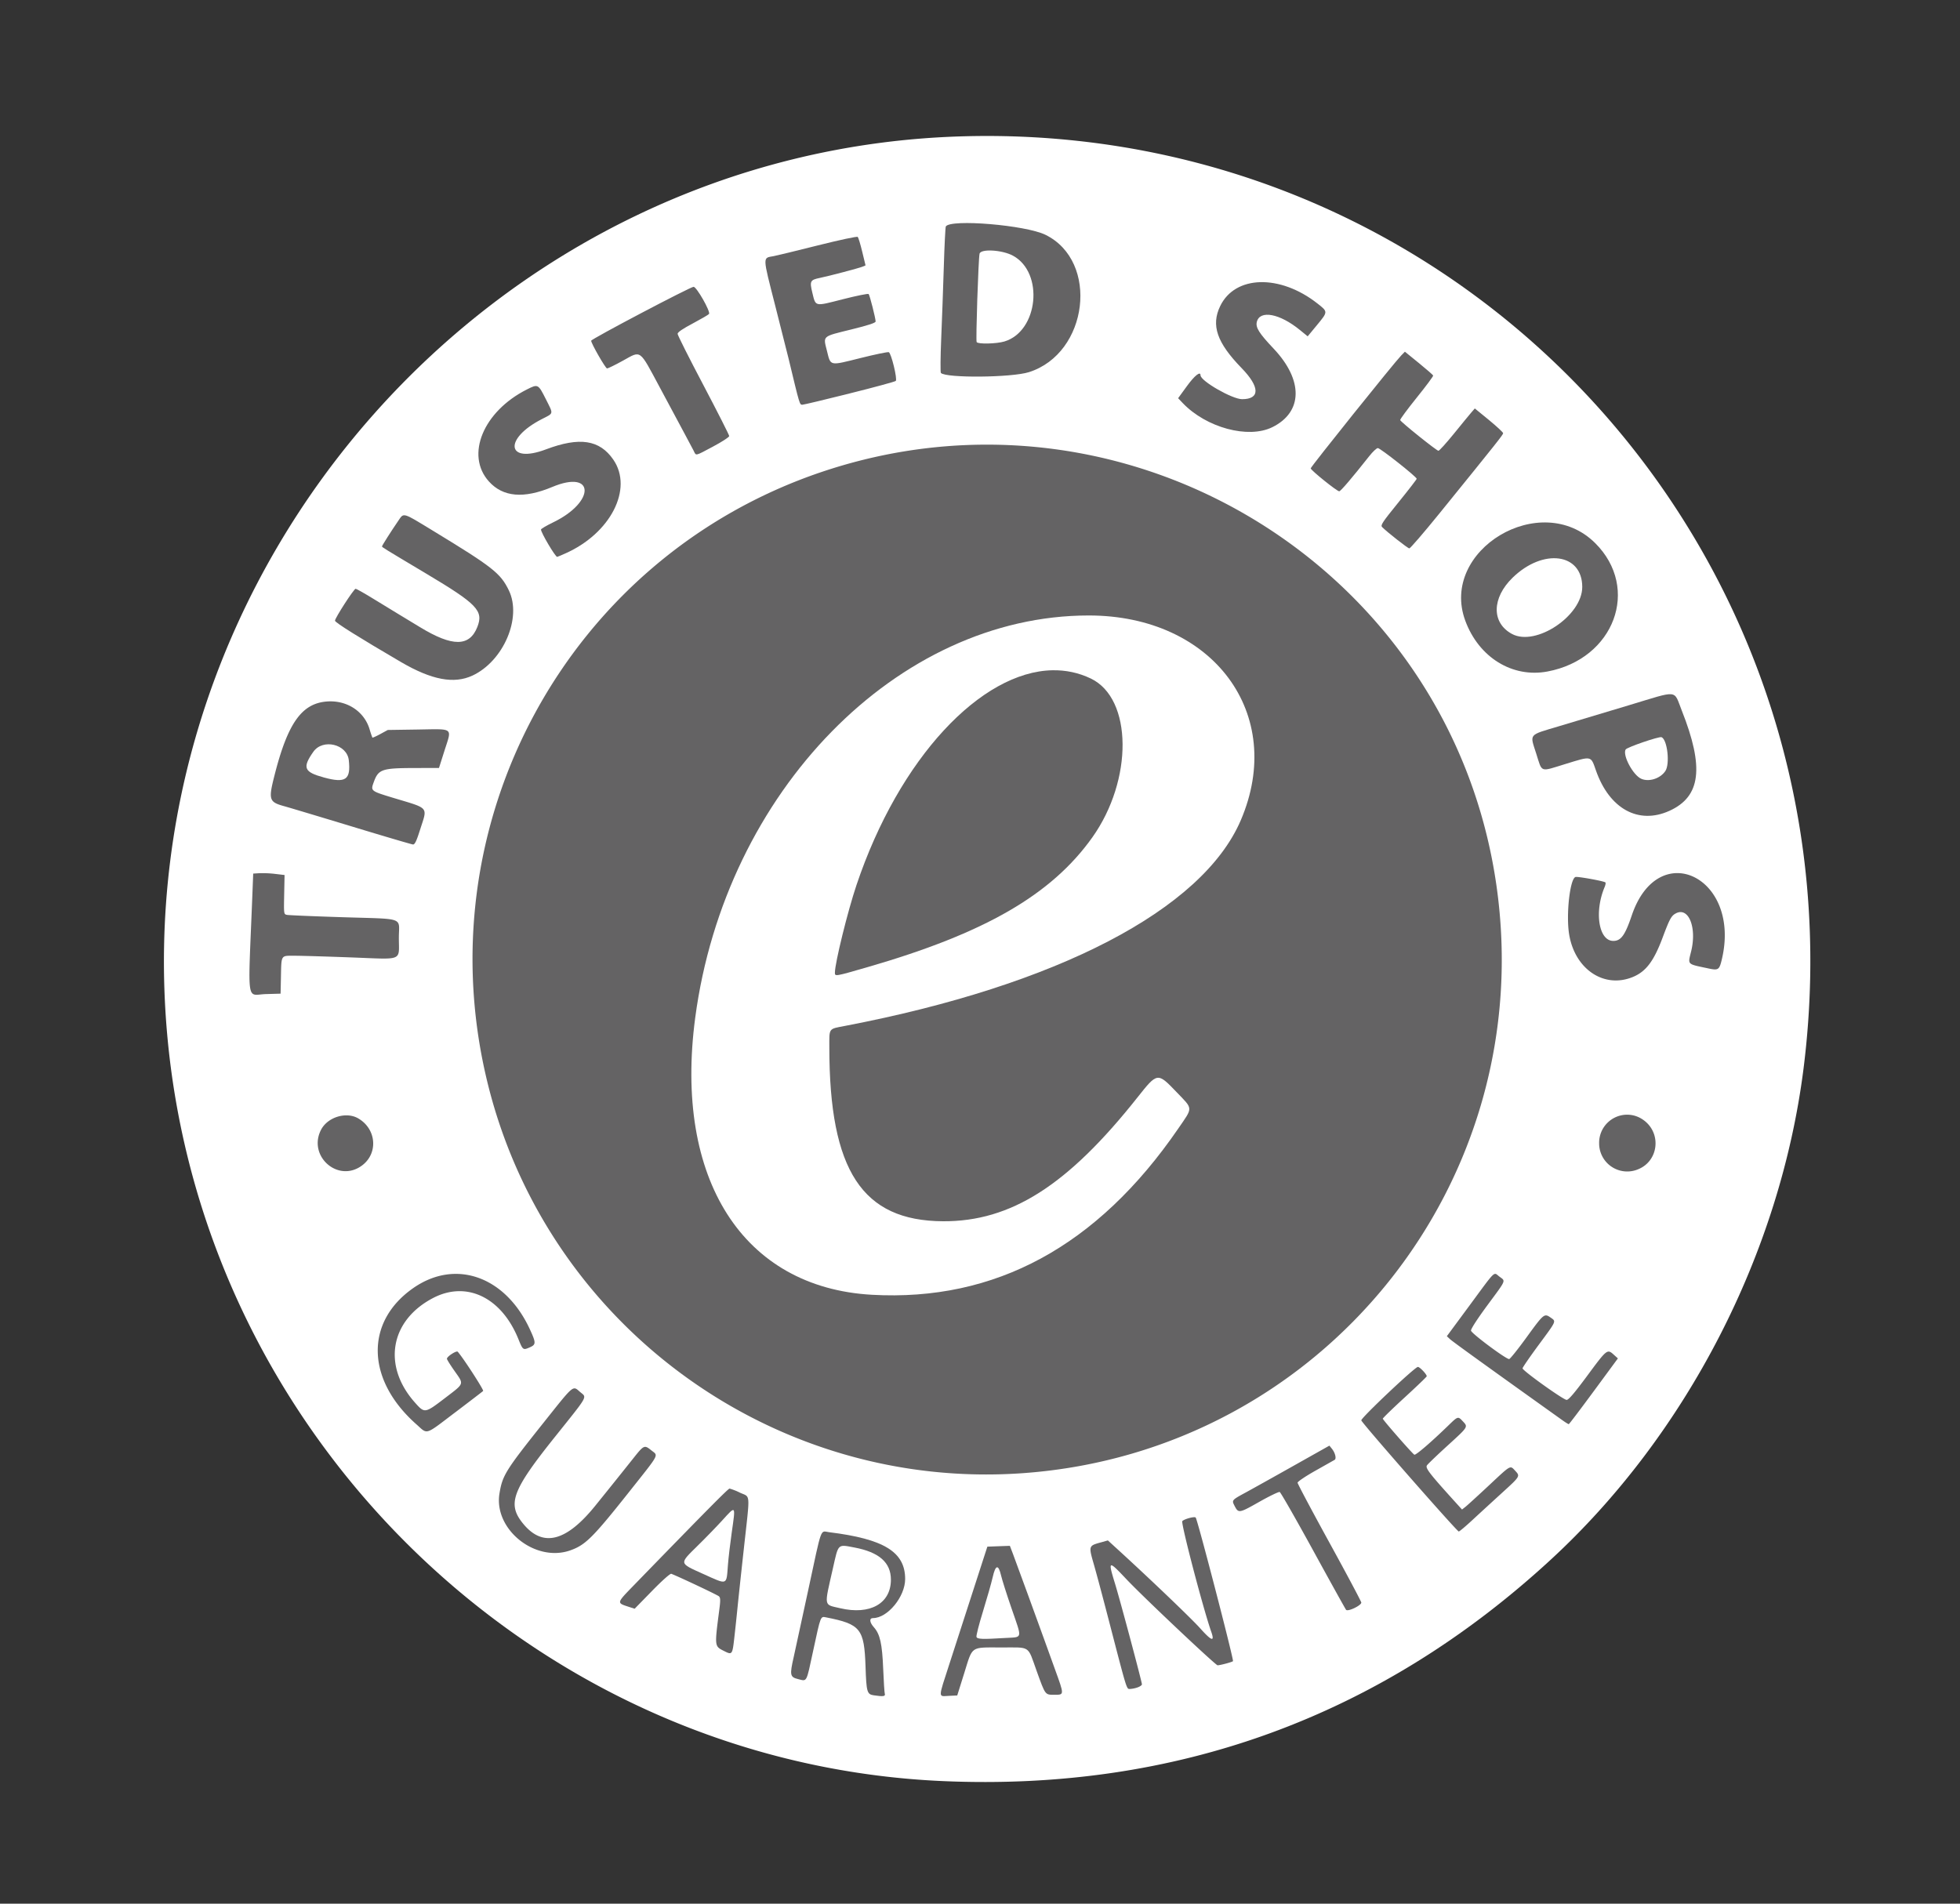 <svg xmlns="http://www.w3.org/2000/svg" width="70" height="68" viewBox="0 0 70 68">
    <rect x="0" y="0" width="70" height="68" fill="#333333" stroke="none"/>
    <g fill="none" fill-rule="nonzero">
        <ellipse cx="33.982" cy="34.507" fill="#FFF" rx="24.791" ry="25.941" transform="rotate(-115.005 33.982 34.507)"/>
        <path fill="#646364" d="M60.025 24.03c-5.776-12.413-23.522-18.067-36.5-12-12.98 6.068-18.818 21.05-13.042 33.464 5.775 12.414 20.979 17.558 33.957 11.49C57.42 50.916 65.8 36.444 60.025 24.03z"/>
        <path fill="#FFF" d="M35.255 4.857c-.282 0-.565.004-.849.012-16.735.454-29.915 15.306-28.438 32.047 1.28 14.525 13.25 26.068 27.69 26.705 8.322.367 15.605-2.28 21.705-7.889 4.874-4.481 8.214-10.963 9.049-17.563 2.25-17.82-11.413-33.303-29.16-33.312h.003zm-.036 11.026c8.842-.014 16.864 6.41 18.218 15.696 1.549 10.622-6.19 20.265-16.885 21.042-8.85.643-16.926-5.192-19.106-13.807-2.364-9.34 2.817-18.895 11.906-21.958 1.954-.658 3.93-.97 5.867-.973zm22.927 23.935c.208.007.42.08.608.235.587.485.459 1.418-.235 1.708a1.003 1.003 0 0 1-1.407-.921 1.002 1.002 0 0 1 1.034-1.022zm-45.8.024c.16-.004.318.03.452.11.661.388.715 1.276.102 1.701-.85.592-1.913-.369-1.434-1.297.162-.312.527-.506.88-.514z"/>
        <path fill="#646364" d="M35.755 58.849c1.07 0 .934-.091 1.27.844.313.866.297.845.63.845.36 0 .36.021.017-.926l-.392-1.086c-.136-.385-.982-2.698-1.103-3.02l-.11-.288-.402.014-.402.015-.113.348-1.245 3.848c-.404 1.247-.402 1.153-.023 1.134l.305-.014.249-.795c.309-.99.208-.92 1.319-.92z"/>
        <path fill="#FFF" d="M34.874 58.471c-.014-.04.09-.452.234-.916.143-.465.298-1.01.344-1.211.103-.457.205-.478.302-.062.035.15.201.674.37 1.164.39 1.134.413 1.025-.23 1.064-.82.05-.99.043-1.02-.039z"/>
        <path fill="#646364" d="M31.6 60.505c-.013-.048-.04-.446-.057-.885-.037-.908-.112-1.246-.335-1.496-.155-.174-.168-.325-.029-.325.52 0 1.148-.763 1.148-1.396 0-.966-.754-1.43-2.714-1.672-.327-.04-.246-.266-.749 2.074-.238 1.11-.47 2.177-.515 2.374-.15.657-.137.728.157.8.323.08.286.15.535-1.008.274-1.274.26-1.238.466-1.197 1.228.242 1.359.405 1.405 1.754.031.915.053.993.293 1.029.333.05.422.039.396-.052z"/>
        <path fill="#FFF" d="M30.009 57.447c-.602-.142-.58-.02-.26-1.436.198-.883.162-.848.762-.734.887.167 1.307.537 1.307 1.15 0 .852-.744 1.27-1.81 1.02z"/>
        <path fill="#646364" d="M40.628 60.275c.085-.03.155-.079.155-.109 0-.088-.775-2.993-.96-3.594-.258-.845-.244-.85.409-.159.59.626 3.182 3.072 3.253 3.072.093 0 .511-.111.55-.147.038-.034-1.267-5.061-1.332-5.13-.043-.047-.405.05-.478.127-.058.061.744 3.127 1.034 3.954.13.37.015.334-.396-.125-.32-.358-1.826-1.798-3.02-2.887l-.276-.252-.312.087c-.365.103-.373.133-.2.73.105.365.315 1.15.543 2.029.67 2.58.632 2.459.764 2.459a.997.997 0 0 0 .266-.055zM26.34 57.426c.029-.296.132-1.257.229-2.135.223-2.024.24-1.795-.14-1.971a2.124 2.124 0 0 0-.373-.147c-.049 0-.776.734-3.428 3.464-.612.63-.61.618-.175.759l.213.069.622-.637c.36-.369.65-.627.688-.611.339.136 1.647.755 1.7.804.056.052.058.144.01.504-.168 1.3-.17 1.277.175 1.451.287.145.296.133.364-.469.034-.298.086-.784.115-1.08z"/>
        <path fill="#FFF" d="M25.1 56.216c-.854-.386-.847-.348-.19-.996.296-.29.693-.7.883-.909.495-.544.482-.561.34.433-.054.376-.115.895-.135 1.151-.058.75.003.727-.897.321z"/>
        <path fill="#646364" d="M48.618 57.245c0-.037-.512-1-1.138-2.14-.626-1.14-1.138-2.104-1.138-2.142 0-.038.284-.23.632-.426l.69-.389c.073-.041.023-.25-.095-.397l-.09-.112-1.289.725c-.71.4-1.477.827-1.706.952-.489.265-.496.273-.398.463.144.283.16.28.88-.127.37-.21.702-.37.738-.357.035.014.572.952 1.193 2.086.62 1.133 1.15 2.088 1.177 2.122.06.077.544-.153.544-.258zM22.47 53.29c1.113-1.403 1.046-1.279.794-1.481-.25-.202-.265-.196-.645.282a265.805 265.805 0 0 1-1.344 1.676c-1.05 1.307-1.89 1.52-2.594.657-.572-.702-.398-1.177 1.138-3.097 1.218-1.524 1.145-1.394.9-1.604-.27-.233-.2-.293-1.304 1.093-1.362 1.71-1.47 1.883-1.577 2.533-.211 1.284 1.282 2.478 2.538 2.028.535-.192.797-.452 2.094-2.087zM52.592 54.291c.246-.228.718-.661 1.048-.962.66-.602.657-.595.47-.797-.181-.193-.137-.218-.932.526-.393.367-.77.711-.838.765l-.125.098-.25-.276c-.923-1.02-1.068-1.208-1.001-1.303.035-.051.368-.37.739-.708.74-.674.731-.661.542-.863-.174-.187-.173-.187-.522.152-.627.608-1.165 1.069-1.212 1.039-.085-.054-1.125-1.243-1.125-1.286 0-.023.353-.366.784-.761.431-.396.785-.735.785-.754 0-.074-.262-.347-.32-.333-.138.033-2.035 1.828-2.017 1.908.023.099 3.418 3.97 3.481 3.97.025 0 .247-.186.493-.415z"/>
        <path fill="#FFF" d="M38.885 21.985c-6.831 0-12.983 6.289-14.056 14.37-.766 5.76 1.705 9.636 6.308 9.895 4.406.248 8.057-1.732 10.942-5.935.535-.778.539-.682-.057-1.303-.684-.713-.685-.712-1.398.188-2.49 3.144-4.52 4.437-6.946 4.424-2.884-.016-4.058-1.81-4.059-6.21 0-.707-.04-.653.569-.77 7.568-1.45 12.753-4.145 14.125-7.342 1.628-3.794-.986-7.317-5.427-7.317zm-1.294 1.957c.473-.008.932.087 1.368.296 1.49.714 1.515 3.621.049 5.679-1.46 2.047-3.834 3.418-8.016 4.627-1.175.34-1.174.34-1.174.199 0-.34.457-2.196.771-3.129 1.53-4.55 4.452-7.625 7.002-7.672z"/>
        <path fill="#646364" d="M16.259 50.45c.524-.398.972-.74.996-.764.032-.032-.699-1.163-.906-1.4-.045-.053-.388.17-.387.25 0 .029.122.224.27.434.345.492.366.43-.34.97-.722.551-.725.552-1.077.155-1.166-1.312-.882-2.93.653-3.73 1.195-.623 2.443-.022 3.046 1.468.16.395.166.4.407.295.225-.099.226-.16.005-.64-.872-1.897-2.657-2.53-4.166-1.478-1.732 1.208-1.686 3.274.106 4.863.422.374.284.416 1.393-.424zM56.918 49.697l.864-1.174-.154-.139c-.225-.202-.242-.188-.94.758-.458.619-.668.865-.737.863-.12-.003-1.575-1.045-1.574-1.127 0-.032.26-.409.576-.838.646-.874.628-.834.43-.973-.228-.16-.247-.145-.853.69-.315.435-.6.79-.632.79-.119 0-1.35-.918-1.362-1.016-.008-.058.227-.42.588-.91.689-.933.654-.849.424-1.022-.215-.162-.1-.275-1.073 1.045l-.802 1.086.112.105c.09.085 1.313.967 4.016 2.897.109.078.21.14.226.14.015 0 .416-.53.891-1.175zM10.033 34.933c.018-.845-.015-.792.49-.793.234 0 1.148.027 2.03.06 1.88.07 1.691.15 1.692-.704 0-.755.265-.66-2.05-.734-1.008-.032-1.884-.069-1.946-.082-.114-.024-.114-.026-.1-.724l.014-.7-.34-.04a3.857 3.857 0 0 0-.56-.025l-.22.014-.034.868c-.155 3.903-.22 3.456.494 3.436l.518-.015.012-.561zM58.305 34.903c.477-.193.758-.564 1.076-1.416.25-.668.31-.777.473-.862.452-.236.75.499.547 1.344-.122.506-.17.457.612.624.361.077.393.054.485-.34.684-2.927-2.273-4.355-3.22-1.555-.24.711-.386.912-.66.912-.52 0-.686-1.032-.31-1.924.032-.075.044-.15.028-.165-.049-.048-1-.22-1.07-.194-.198.074-.338 1.338-.227 2.039.2 1.248 1.238 1.953 2.266 1.537zM14.997 29.656c.274-.867.37-.755-.995-1.169-.752-.229-.765-.239-.661-.529.172-.482.282-.521 1.474-.524l.863-.002.197-.62c.267-.837.348-.773-.943-.753l-1.082.016-.268.146c-.147.08-.274.137-.283.126a3.649 3.649 0 0 1-.103-.309c-.195-.632-.807-1.03-1.51-.981-.906.063-1.408.767-1.883 2.642-.221.87-.196.95.352 1.1.18.05 1.267.376 2.418.725 1.15.35 2.13.638 2.176.641.065.005.124-.117.248-.51z"/>
        <path fill="#FFF" d="M11.562 27.77c-.707-.192-.77-.348-.372-.915.337-.481 1.203-.276 1.267.3.077.7-.11.83-.895.616z"/>
        <path fill="#646364" d="M59.621 28.964c1.122-.508 1.25-1.546.443-3.582-.3-.756-.082-.734-1.88-.193l-2.505.752c-1.107.331-1.044.256-.815.975.224.7.113.66 1.062.369.929-.285.886-.295 1.072.237.48 1.371 1.519 1.942 2.623 1.442z"/>
        <path fill="#FFF" d="M58.615 27.818c-.294-.13-.673-.841-.557-1.045.045-.08 1.198-.475 1.283-.44.208.087.306.958.135 1.21-.182.269-.584.397-.861.275z"/>
        <path fill="#646364" d="M16.875 24.132c1.108-.52 1.769-2.064 1.3-3.04-.298-.616-.57-.83-2.717-2.137-1.101-.67-1.03-.65-1.237-.347-.25.364-.578.88-.578.91 0 .029.048.059 1.577.971 1.825 1.089 2.054 1.328 1.829 1.904-.278.713-.89.716-2.048.01-.313-.192-.668-.407-.79-.479-.12-.072-.498-.302-.839-.512-.34-.21-.643-.381-.671-.381-.062 0-.737 1.045-.737 1.14 0 .064.845.593 2.361 1.48 1.093.638 1.891.789 2.55.48zM55.264 23.987c2.392-.448 3.33-2.973 1.706-4.588-1.936-1.925-5.568.246-4.639 2.772.483 1.31 1.678 2.05 2.933 1.816z"/>
        <path fill="#FFF" d="M54.001 22.646c-.738-.396-.727-1.287.025-2.015 1.091-1.057 2.483-.868 2.483.336 0 1.028-1.656 2.136-2.508 1.679z"/>
        <g fill="#646364">
            <path d="M20.189 19.77c1.616-.715 2.432-2.308 1.716-3.35-.49-.712-1.204-.821-2.406-.368-1.402.53-1.528-.373-.15-1.08.437-.225.423-.16.144-.717-.272-.54-.279-.544-.678-.342-1.557.785-2.2 2.343-1.356 3.283.503.56 1.244.626 2.266.198 1.519-.635 1.548.532.031 1.265-.239.116-.435.231-.435.256-.002.11.511.977.578.977.009 0 .139-.055.29-.122zM51.413 18.334c2.084-2.571 2.27-2.806 2.27-2.86 0-.03-.227-.241-.505-.47l-.506-.414-.13.15c-.07.082-.35.422-.62.756-.272.334-.518.607-.549.606-.065 0-1.342-1.025-1.366-1.096-.01-.027.256-.386.588-.799.333-.413.598-.77.59-.793-.01-.024-.24-.225-.513-.447l-.497-.404-.134.137c-.249.256-3.23 3.974-3.23 4.03 0 .065.936.819 1.018.819.051 0 .448-.465 1.074-1.257.123-.156.26-.285.305-.286.084-.003 1.388 1.027 1.388 1.096 0 .021-.294.402-.654.846-.581.717-.645.815-.579.881.184.184.915.758.97.76.032.002.519-.563 1.08-1.255zM25.47 15.949c.315-.167.573-.335.573-.373 0-.038-.415-.856-.921-1.818-.507-.961-.922-1.786-.922-1.833 0-.057.179-.18.547-.374.3-.16.56-.311.576-.337.056-.09-.444-.969-.552-.969-.114 0-3.658 1.866-3.658 1.926 0 .097.512.99.568.99.034 0 .29-.125.567-.278.664-.366.57-.435 1.327.976l.882 1.646c.126.233.266.496.311.585.102.201.03.216.703-.141zM45.439 15.26c1.093-.539 1.113-1.679.05-2.804-.524-.554-.652-.758-.602-.959.108-.431.816-.299 1.536.289l.28.228.328-.397c.4-.484.4-.478.023-.774-1.34-1.054-2.943-1.013-3.475.089-.333.688-.119 1.308.765 2.217.655.674.662 1.11.017 1.11-.353 0-1.485-.65-1.485-.853 0-.16-.213.01-.487.388l-.313.43.163.172c.843.883 2.342 1.287 3.2.864zM30.34 14.055c.883-.22 1.626-.422 1.652-.448.064-.063-.162-.994-.25-1.027-.036-.014-.492.08-1.011.21-1.122.28-1.06.293-1.197-.256-.137-.549-.187-.505.88-.768.608-.15.858-.233.858-.283 0-.112-.209-.935-.249-.98-.02-.022-.436.062-.925.187-1.02.26-.962.273-1.088-.242-.098-.405-.074-.451.272-.521.324-.066 1.4-.35 1.524-.402l.106-.045-.118-.487c-.064-.267-.137-.506-.16-.53-.026-.025-.64.106-1.434.305-.764.192-1.472.364-1.573.382-.395.07-.398-.026.06 1.772.226.889.44 1.74.477 1.89.402 1.675.393 1.645.493 1.645.043 0 .8-.18 1.683-.401zM36.745 13.294c2.127-.67 2.524-3.96.592-4.907-.707-.347-3.39-.571-3.558-.298-.016.026-.049.679-.072 1.45-.024.772-.066 1.93-.093 2.574-.027.643-.032 1.187-.01 1.21.188.187 2.524.166 3.141-.029z"/>
        </g>
        <path fill="#FFF" d="M34.88 12.22c-.034-.057.061-2.957.104-3.156.04-.185.81-.14 1.195.07 1.116.609.905 2.7-.308 3.064-.285.085-.943.1-.991.021z"/>
    </g>
</svg>
